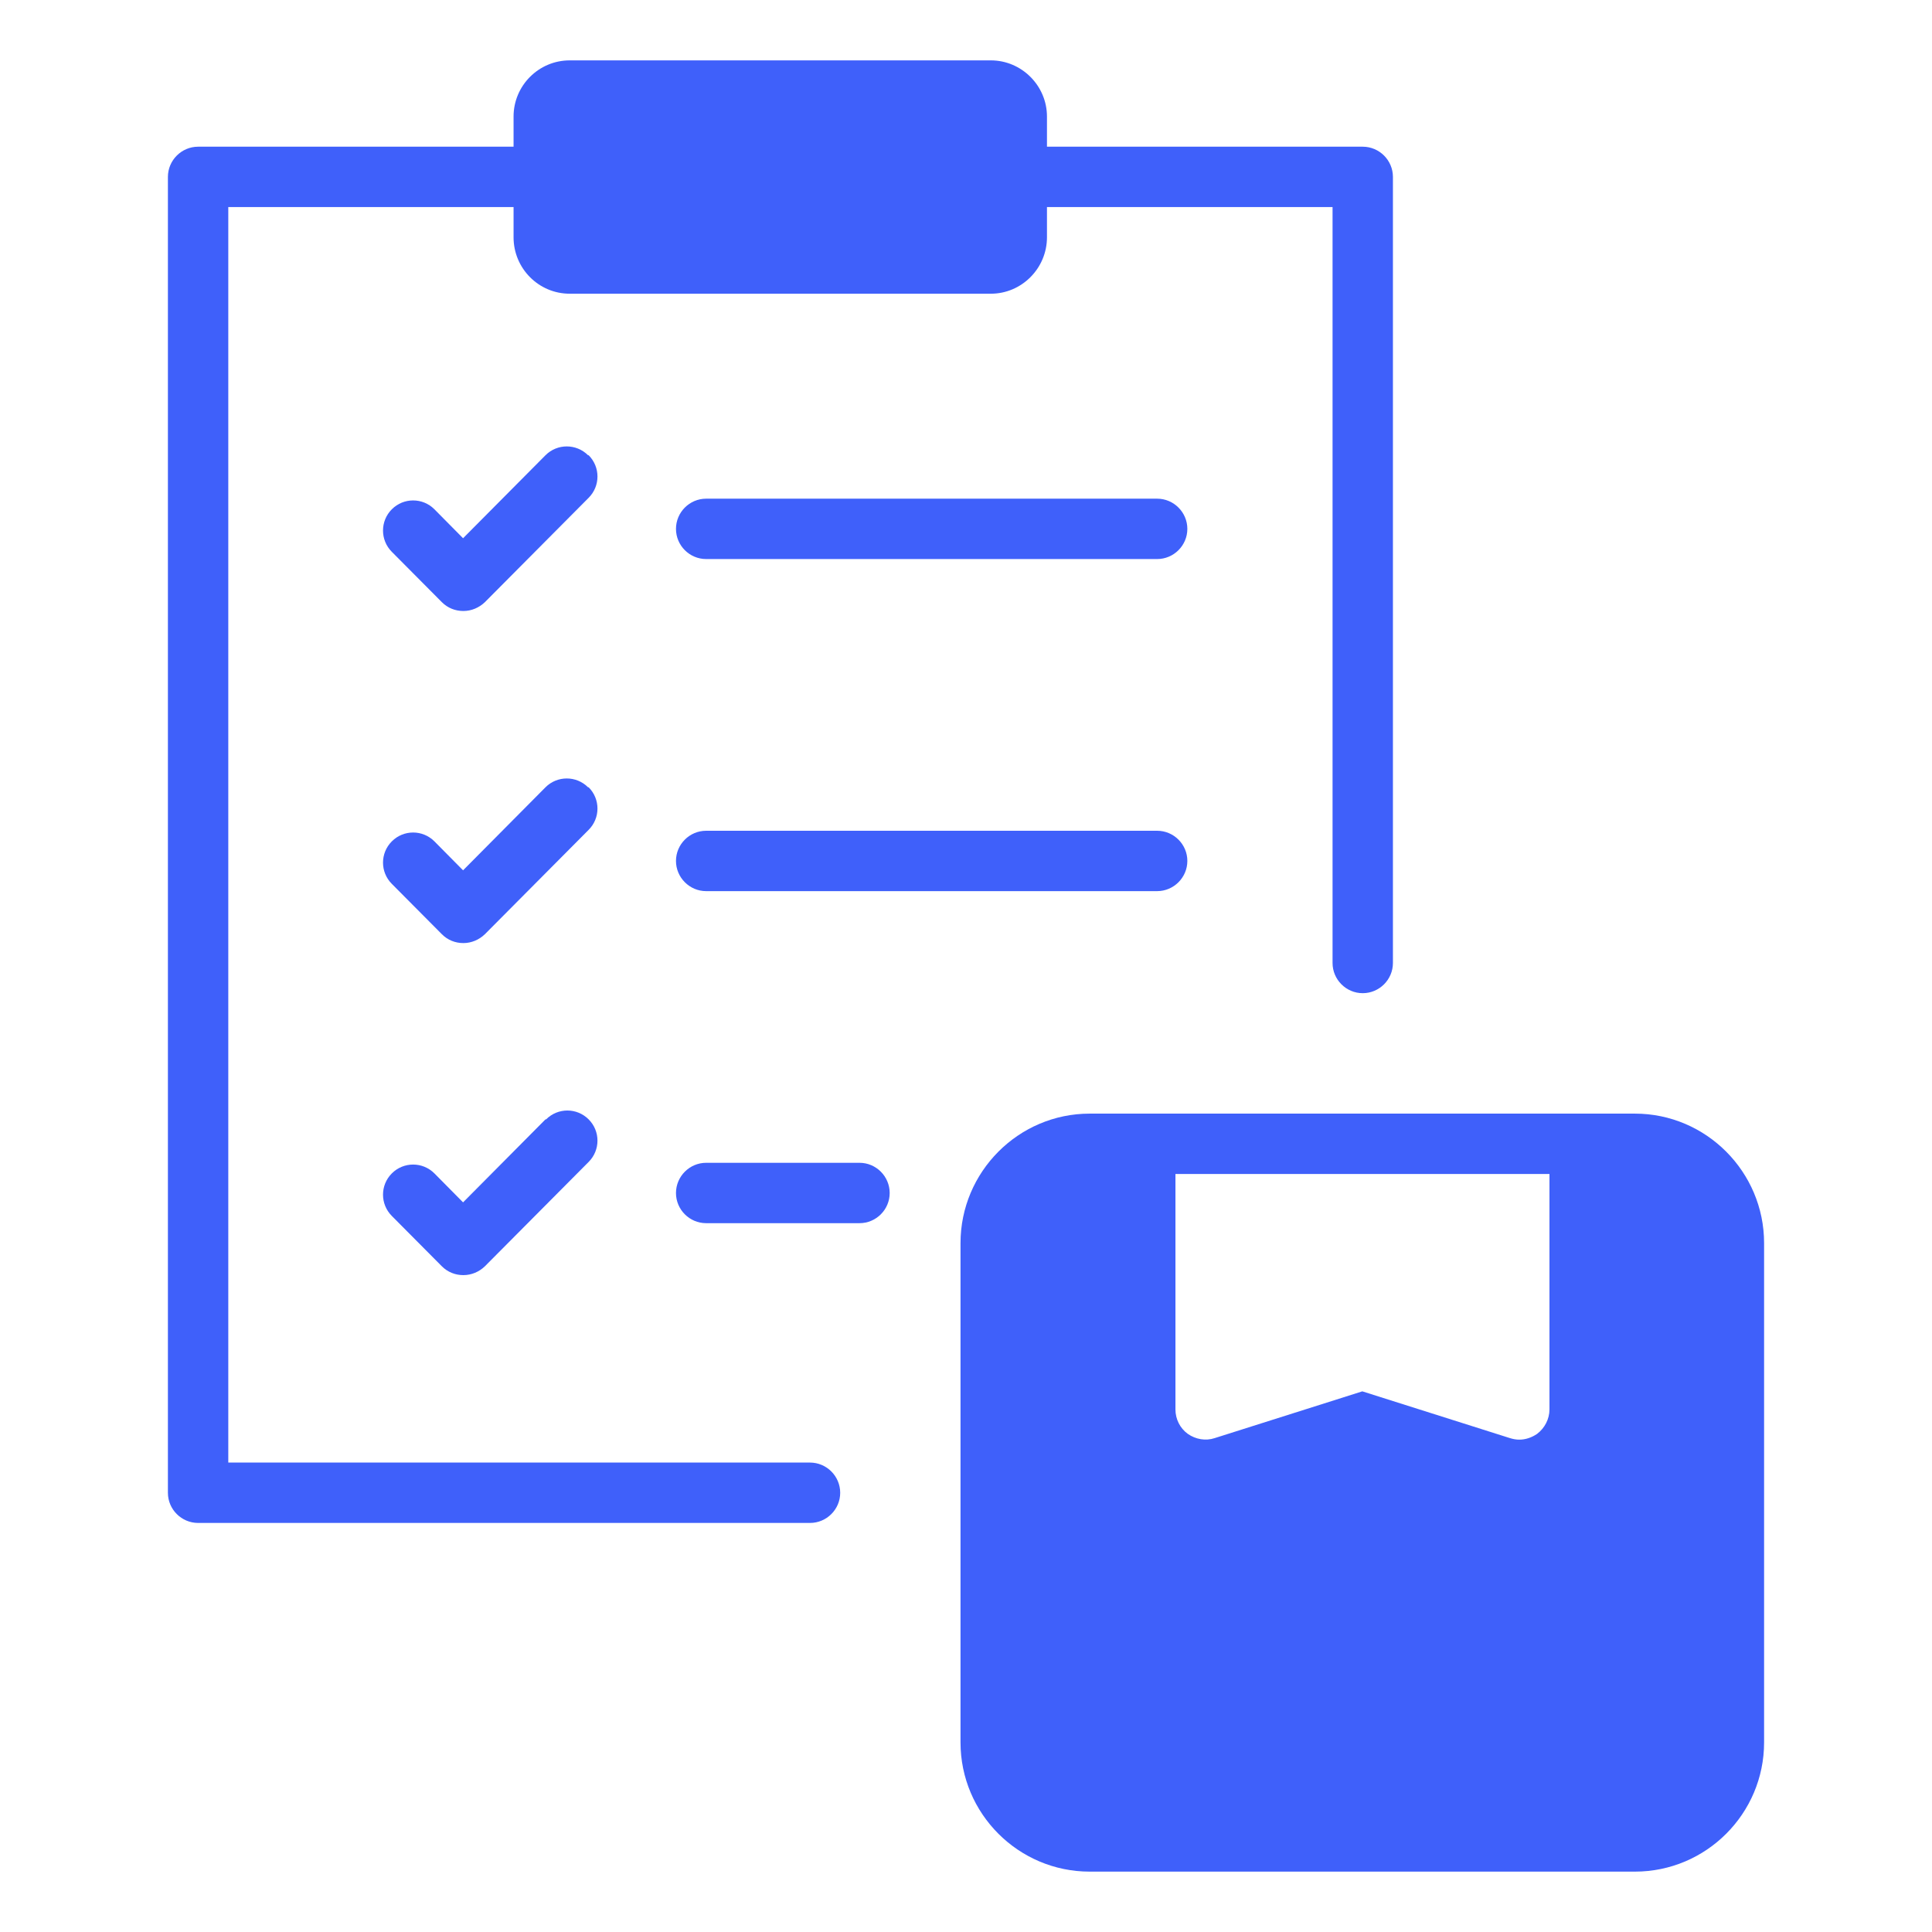 <svg width="44" height="44" viewBox="0 0 44 44" fill="none" xmlns="http://www.w3.org/2000/svg">
<path d="M37.234 25.362H24.817C23.195 25.362 21.875 26.689 21.875 28.311V39.682C21.875 41.305 23.195 42.625 24.817 42.625H37.234C38.856 42.625 40.176 41.305 40.176 39.682V28.311C40.176 26.689 38.856 25.362 37.234 25.362ZM35.288 26.737V32.099C35.288 32.319 35.178 32.526 35.006 32.656C34.883 32.739 34.745 32.787 34.601 32.787C34.525 32.787 34.456 32.773 34.388 32.752L31.026 31.687L27.664 32.752C27.457 32.821 27.231 32.78 27.052 32.656C26.873 32.526 26.77 32.319 26.77 32.099V26.737H35.288Z" fill="#3F60FA"/>
<path d="M18.447 33.309H5.199V4.716H11.696V5.404C11.696 6.112 12.267 6.689 12.975 6.689H22.566C23.267 6.689 23.844 6.112 23.844 5.404V4.716H30.348V21.931C30.348 22.309 30.657 22.619 31.035 22.619C31.414 22.619 31.723 22.309 31.723 21.931V4.029C31.723 3.651 31.414 3.341 31.035 3.341H23.844V2.654C23.844 1.952 23.267 1.375 22.566 1.375H12.975C12.267 1.375 11.696 1.952 11.696 2.654V3.341H4.512C4.134 3.341 3.824 3.651 3.824 4.029V33.997C3.824 34.375 4.134 34.684 4.512 34.684H18.447C18.826 34.684 19.135 34.375 19.135 33.997C19.135 33.619 18.826 33.309 18.447 33.309Z" fill="#3F60FA"/>
<path d="M26.353 11.357H16.082C15.704 11.357 15.395 11.667 15.395 12.045C15.395 12.423 15.704 12.732 16.082 12.732H26.353C26.731 12.732 27.041 12.423 27.041 12.045C27.041 11.667 26.731 11.357 26.353 11.357Z" fill="#3F60FA"/>
<path d="M26.353 18.92H16.082C15.704 18.92 15.395 19.229 15.395 19.607C15.395 19.985 15.704 20.295 16.082 20.295H26.353C26.731 20.295 27.041 19.985 27.041 19.607C27.041 19.229 26.731 18.92 26.353 18.92Z" fill="#3F60FA"/>
<path d="M19.575 26.482H16.082C15.704 26.482 15.395 26.792 15.395 27.17C15.395 27.548 15.704 27.857 16.082 27.857H19.575C19.953 27.857 20.262 27.548 20.262 27.17C20.262 26.792 19.953 26.482 19.575 26.482Z" fill="#3F60FA"/>
<path d="M13.393 17.93C13.124 17.662 12.691 17.662 12.423 17.93L10.546 19.821L9.893 19.161C9.625 18.893 9.192 18.893 8.924 19.161C8.656 19.429 8.656 19.862 8.924 20.13L10.065 21.278C10.196 21.409 10.367 21.478 10.553 21.478C10.739 21.478 10.911 21.402 11.041 21.278L13.406 18.899C13.674 18.631 13.674 18.198 13.406 17.93H13.393Z" fill="#3F60FA"/>
<path d="M12.423 25.493L10.546 27.383L9.893 26.723C9.625 26.455 9.192 26.455 8.924 26.723C8.656 26.991 8.656 27.424 8.924 27.693L10.065 28.841C10.196 28.971 10.367 29.04 10.553 29.04C10.739 29.04 10.911 28.965 11.041 28.841L13.406 26.462C13.674 26.194 13.674 25.761 13.406 25.493C13.138 25.224 12.705 25.224 12.437 25.493H12.423Z" fill="#3F60FA"/>
<path d="M13.393 10.368C13.124 10.1 12.691 10.1 12.423 10.368L10.546 12.258L9.893 11.598C9.625 11.33 9.192 11.33 8.924 11.598C8.656 11.866 8.656 12.3 8.924 12.568L10.065 13.716C10.196 13.846 10.367 13.915 10.553 13.915C10.739 13.915 10.911 13.839 11.041 13.716L13.406 11.337C13.674 11.069 13.674 10.636 13.406 10.368H13.393Z" fill="#3F60FA"/>
</svg>
